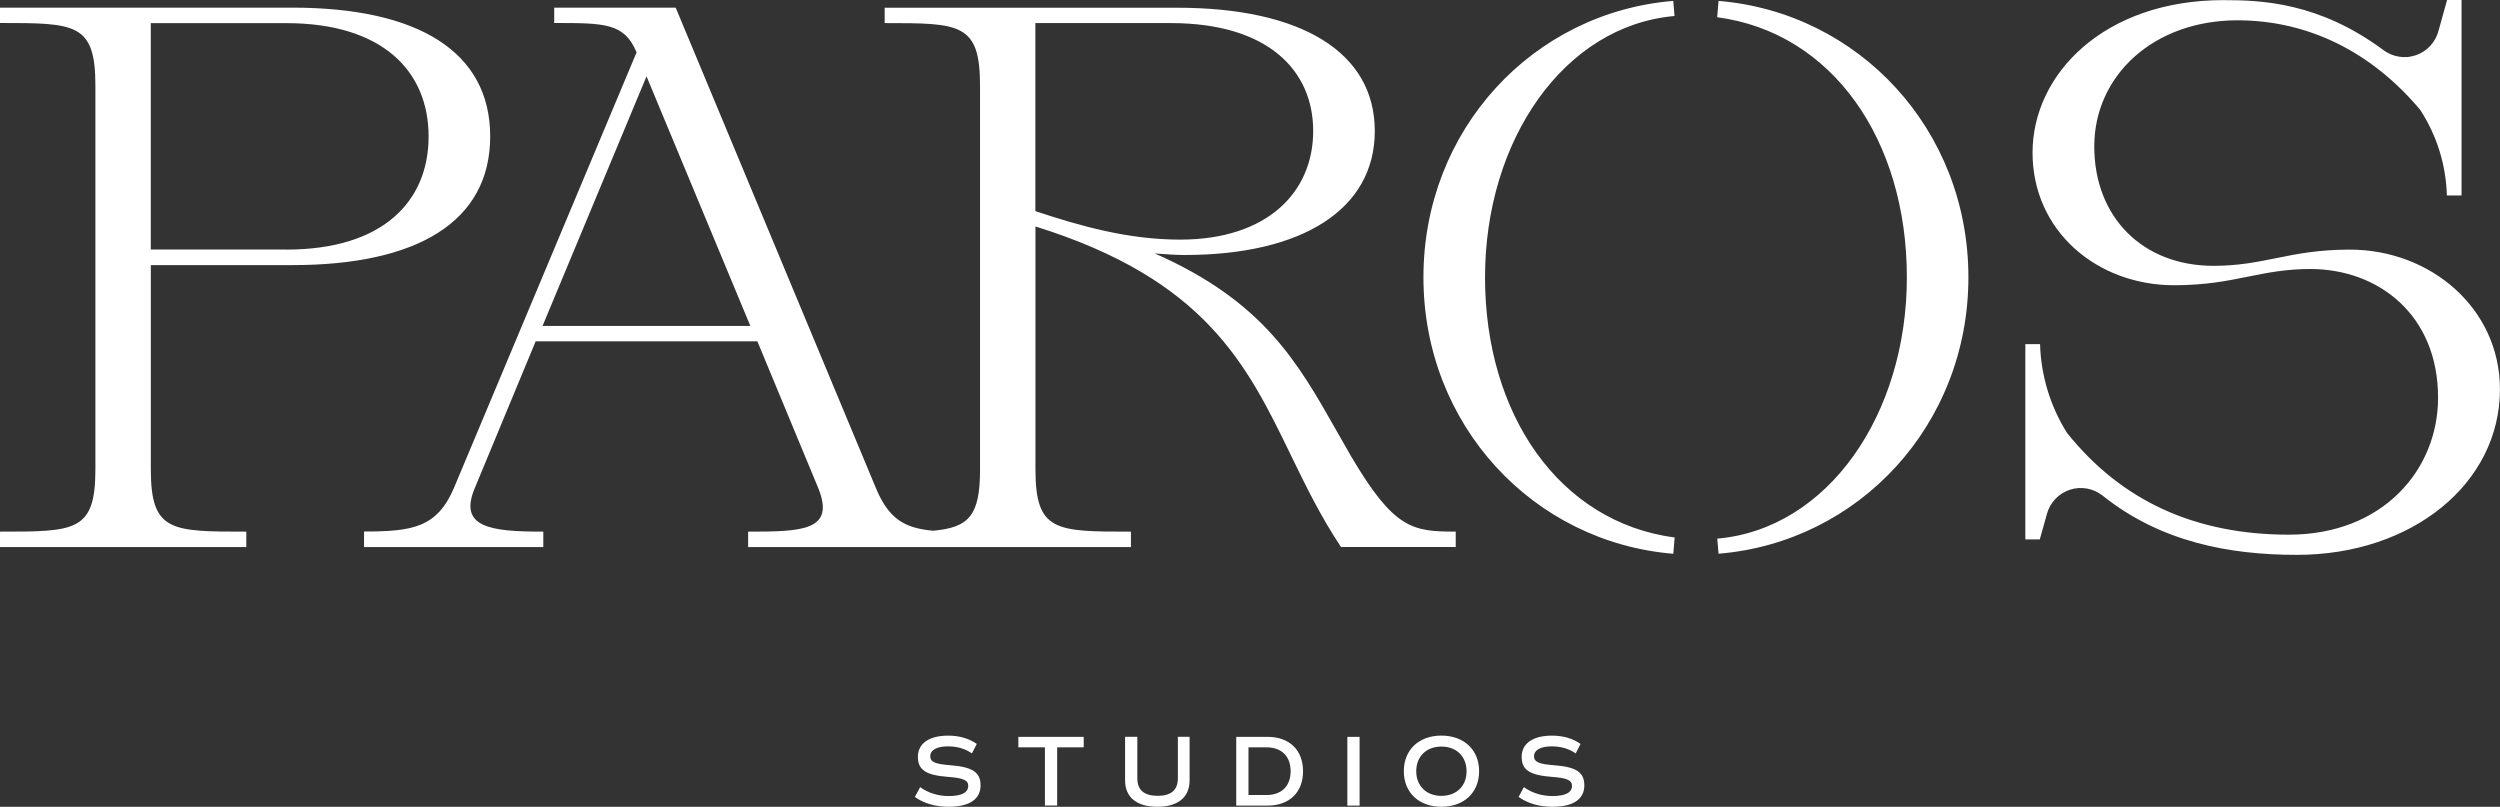 <?xml version="1.0" encoding="UTF-8"?>
<svg xmlns="http://www.w3.org/2000/svg" id="Layer_2" data-name="Layer 2" viewBox="0 0 576 185.88">
  <rect x="0" y="0" width="576" height="185.88" fill="#333333" stroke="none"/>
  <defs>
    <style>
      .cls-1 {
        fill: #fff;
        fill-rule: evenodd;
        stroke-width: 0px;
      }
    </style>
  </defs>
  <g id="Layer_1-2" data-name="Layer 1">
    <path class="cls-1" d="M541.39,57.51c-7.21,0-12.24,1.01-17.07,1.99-4.44.89-8.7,1.75-14.31,1.75-16.34,0-27.49-11.2-27.49-27.52s13.66-29.05,32.98-29.05c16.35,0,30.96,7.32,42.12,20.64,3.83,5.88,5.95,12.7,6.14,19.72h3.38V0h-3.33l-2,7.17c-.34,1.27-.99,2.44-1.88,3.4-.89.96-2.01,1.7-3.25,2.13-1.24.44-2.57.57-3.86.37-1.3-.19-2.53-.69-3.6-1.47C534.32.51,521.02.03,512.28.03c-27.5,0-43.98,17.04-43.98,35.14s14.9,30.55,32.61,30.55c7.21,0,12.25-1.01,17.08-1.99,4.44-.89,8.71-1.75,14.31-1.75,15.6,0,29.43,10.48,29.43,29.65,0,16.65-12.77,31.56-34.36,31.56s-38.61-7.77-51.15-23.48c-3.84-6.13-5.98-13.18-6.19-20.42h-3.39v44.99h3.33l1.65-5.9c.35-1.29,1.02-2.47,1.94-3.43.92-.97,2.06-1.69,3.33-2.11,1.27-.42,2.62-.51,3.93-.28,1.31.23,2.55.79,3.6,1.61,13.39,10.74,29.3,13.67,44.78,13.67,26.61,0,46.79-16.49,46.79-38.17-.03-18.65-15.98-32.16-34.61-32.16ZM395.64,3.96l.31-3.75c32.29,2.66,57.57,29.62,57.57,63.67s-25.26,61.05-57.57,63.7l-.29-3.48c25.5-2.23,43.68-28.62,43.68-60.21s-17.09-56.39-43.7-59.92ZM385.81,3.69c-25.49,2.23-43.66,28.62-43.66,60.21s17.11,56.42,43.69,59.94l-.31,3.75c-32.3-2.66-57.57-29.64-57.57-63.7S353.22,2.85,385.52.21l.29,3.48ZM0,1.76h67.38c28.73,0,45.56,10.01,45.56,29.67s-16.83,29.65-45.56,29.65h-32.63v47.05c0,14.36,4.61,14.36,22,14.36v3.55H0v-3.55c17.37,0,21.98,0,21.98-14.36V19.73C21.98,5.3,17.37,5.3,0,5.3V1.76ZM34.74,57.49h31.2v.02c22.35,0,32.81-11.15,32.81-26.07s-10.46-26.11-32.81-26.11h-31.2v52.16ZM214.99,122.28c8.3-.75,10.81-3.52,10.81-14.12V19.75c0-14.43-4.6-14.43-21.97-14.43V1.78h67.37c28.73,0,45.55,10.3,45.55,28.41s-16.82,28.56-43.8,28.56c-1.97,0-4.11-.15-6.39-.32l-.5-.04c25.02,11.05,32.85,24.9,42.03,41.13,1.03,1.83,2.08,3.68,3.18,5.57,9.95,16.88,14.21,17.39,24.13,17.39v3.55h-26.43c-4.7-7.04-8.17-14.2-11.58-21.22h0c-10.08-20.77-19.6-40.41-58.82-52.63v55.95c0,14.36,4.63,14.36,22,14.36v3.55h-88.2v-3.55c12.39,0,20.19-.17,16.13-10.1l-14-33.75h-51.08l-14,33.75c-3.91,9.21,3.71,10.1,15.76,10.1v3.55h-41.3v-3.58c11.16,0,16.83-.89,20.74-10.1L146.67,12.06c-2.84-6.76-7.27-6.76-18.98-6.76V1.76h27.99l46.1,110.62c2.96,7.19,6.66,9.28,13.01,9.88l.19.02ZM125,75.1l23.96-57.51,23.92,57.51h-47.88ZM269.75,5.32h-31.2v43.32c10.12,3.37,21.28,6.57,33.33,6.57,20.22,0,30.68-11.01,30.68-25.02s-10.46-24.87-32.81-24.87ZM349.87,183.6c2.07,1.49,4.75,2.28,7.82,2.28,4.75,0,7.34-1.72,7.34-4.94,0-3-1.86-4.24-6.96-4.63-3.52-.26-4.63-.77-4.63-2.07,0-1.44,1.54-2.28,4.08-2.28,2.1,0,3.98.54,5.52,1.63l1.12-2.19c-1.79-1.26-4-1.91-6.61-1.91-4.38,0-6.96,1.82-6.96,4.87s1.86,4.24,6.94,4.63c3.52.26,4.66.77,4.66,2.07,0,1.56-1.56,2.35-4.5,2.35-2.44,0-4.73-.72-6.59-2.05l-1.21,2.24ZM332.1,185.88c-5.19,0-8.66-3.28-8.66-8.2s3.47-8.2,8.66-8.2,8.69,3.28,8.69,8.2-3.47,8.2-8.69,8.2ZM332.1,183.37c3.47,0,5.8-2.28,5.8-5.68s-2.33-5.68-5.8-5.68-5.8,2.28-5.8,5.68,2.35,5.68,5.8,5.68ZM310.43,169.77v15.84h2.82v-15.84h-2.82ZM292.05,169.77c5.03,0,8.17,3.05,8.17,7.92s-3.14,7.92-8.17,7.92h-7.22v-15.84h7.22ZM291.75,183.18c3.52,0,5.61-2.05,5.61-5.5s-2.1-5.5-5.61-5.5h-4.1v10.99h4.1ZM259.22,179.8c0,3.89,2.68,6.08,7.43,6.08s7.43-2.19,7.43-6.08v-10.04h-2.7v9.57c0,2.7-1.56,4.03-4.66,4.03s-4.68-1.33-4.68-4.03v-9.57h-2.82v10.04ZM249.69,169.77v2.42h-6.12v13.41h-2.82v-13.41h-6.12v-2.42h15.07ZM210.75,183.6c2.07,1.49,4.75,2.28,7.83,2.28,4.75,0,7.34-1.72,7.34-4.94,0-3-1.86-4.24-6.96-4.63-3.52-.26-4.63-.77-4.63-2.07,0-1.44,1.54-2.28,4.08-2.28,2.1,0,3.98.54,5.52,1.63l1.12-2.19c-1.79-1.26-4.01-1.91-6.61-1.91-4.38,0-6.96,1.82-6.96,4.87s1.86,4.24,6.94,4.63c3.52.26,4.66.77,4.66,2.07,0,1.56-1.56,2.35-4.49,2.35-2.45,0-4.73-.72-6.59-2.05l-1.21,2.24Z"></path>
  </g>
</svg>
